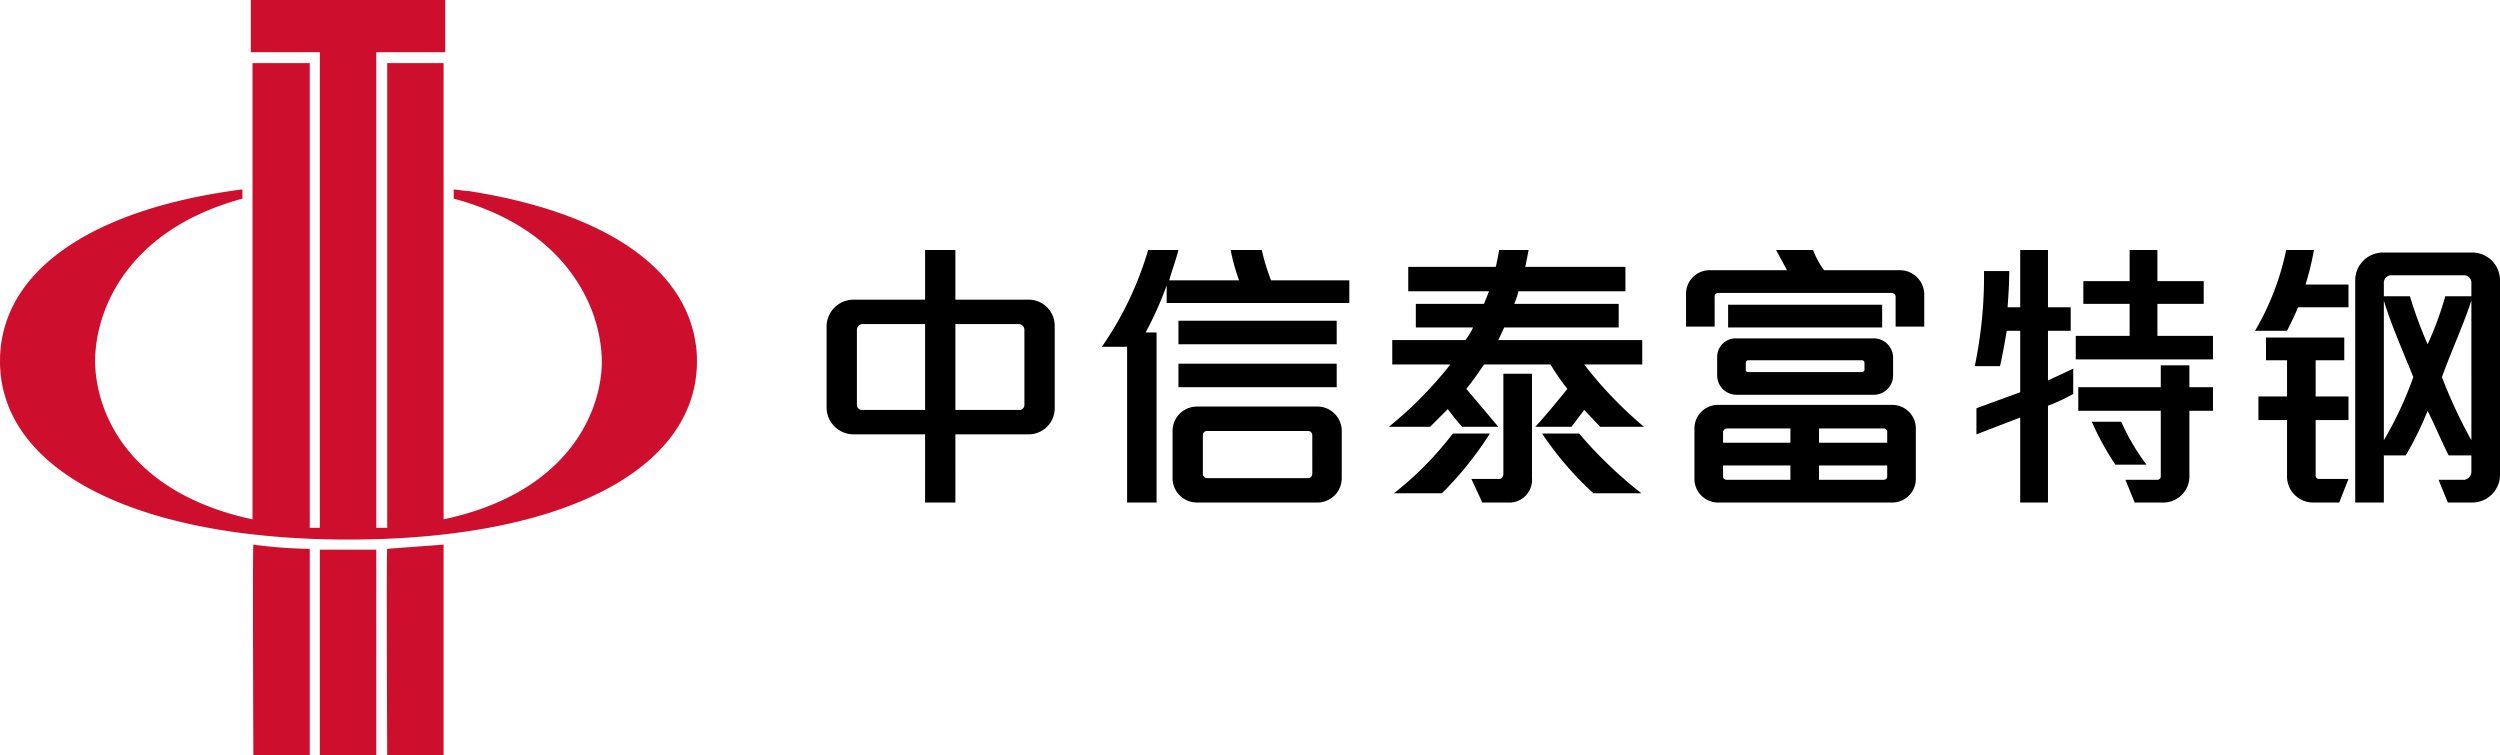 <svg id="组_10" data-name="组 10" xmlns="http://www.w3.org/2000/svg" viewBox="0 0 297 89.7">	
	<g id="形状_3_拷贝" data-name="形状 3 拷贝">
		<path class="cls-2" fill="#ce0e2d" d="M36.7,65.5h0a54.2,54.2,0,0,1-6.6-.5c-.1,0,0,25,0,25h6.7V65.5ZM82.5,40.3C80.7,31.5,71,25.4,55.7,23h-.2l-1.6-.2h0v1.1h0c9.7,2.6,14.3,8.1,16.3,13a17.7,17.7,0,0,1,1.3,6.3c0,5.8-3.8,15.6-18.8,18.8V7.8H46V63H44.7V6.5h8.2V.3H29.8V6.5H38V63H36.8V7.8H30V62C17.4,59.3,12.7,51.9,11.6,46.1a15,15,0,0,1-.3-2.9c0-5.7,3.5-15.5,17.5-19.3V22.8h0C10.9,25.1,0,32.5,0,43.2H0C0,56.1,16,64.4,41.4,64.4s41.4-8.3,41.4-21.2h0A13.6,13.6,0,0,0,82.5,40.3ZM44.7,65.6H38V90h6.7V65.6Zm8-.6-6.7.5c-.1,0,0,24.5,0,24.5h6.7v-.3h0V65.1Z" transform="translate(0 -0.3)"/>
	</g>
	<g id="形状_5_拷贝" data-name="形状 5 拷贝">
		<path class="cls-2" fill="#000" d="M172.6,51.8a39.3,39.3,0,0,1-7,7.1h5.7a40.3,40.3,0,0,0,5.7-7.1Zm15,0h-4.4a38.5,38.5,0,0,0,6.1,7.1H195A50.3,50.3,0,0,1,187.6,51.8Zm.6-8.2h6.9V40.7H178l.7-1.5h13.6V36.4H179.9a13.1,13.1,0,0,0,.5-1.5h12.7V32H181.2c.1-.4.3-1.5.4-2h-3.5c-.1.6-.3,1.6-.4,2H167.3v2.9h9.6l-.6,1.5h-8.1v2.8H175a7.5,7.5,0,0,1-.9,1.5h-8.7v2.9h6.9A46.5,46.5,0,0,1,165,51h4.9l2.1-2.1c.8,1.1,1.7,2.1,1.7,2.1H178l-3.8-4.5c.8-1,1.5-2,2.1-2.9h7.9a29.8,29.8,0,0,0,2,2.9s-2.4,3-3.8,4.5h4.3l1.5-2,1.9,2h5.2A48.3,48.3,0,0,1,188.2,43.6Zm-9.6,13c0,.2-.1.6-.5.6h-3.3l1.3,2.8h3a2.7,2.7,0,0,0,2.9-2.9V44.7h-3.4Zm81.5-12.9h-3.4v2.6h-9.8v2.8h9.8v7.8a.4.4,0,0,1-.4.4h-3.8l1.1,2.7h3.5a3.1,3.1,0,0,0,3-3V49.1h2.8V46.3h-2.8Zm-3.8-7.3h5.5V33.7h-5.5V30H253v3.7h-5.5v2.7H253v3.8h-6.4V43h16.3V40.2h-6.6Zm-13,3.2H246V36.8h-2.7V30H240v6.8h-1.5c.1-1.3.2-3,.2-4.3h-3a52,52,0,0,1-1.1,11.3h3c.3-1.3.6-3,.8-4.2H240v7.3l-5.2,1.9v3.1l5.2-2V60h3.3V48.5a20.9,20.9,0,0,0,3-1.4v-3l-3,1.4ZM252,50.4h-3.5a34.3,34.3,0,0,0,2.8,5.1H255A26.2,26.2,0,0,1,252,50.4ZM122.1,35.9h-8.6V30h-3.6v5.9h-8.5A3.2,3.2,0,0,0,98.2,39v9.8a3.2,3.2,0,0,0,3.2,3.1h8.5V60h3.6V51.9h8.6a3.1,3.1,0,0,0,3.2-3.1V39A3.1,3.1,0,0,0,122.1,35.9ZM109.9,49h-7.6a.6.6,0,0,1-.5-.6V39.5a.7.7,0,0,1,.6-.7h7.5Zm11.8-.6a.6.6,0,0,1-.5.6h-7.7V38.8h7.6a.7.7,0,0,1,.6.7Zm103.1,0H204.1a2.8,2.8,0,0,0-2.8,2.9v5.9a2.8,2.8,0,0,0,2.8,2.8h20.7a2.8,2.8,0,0,0,2.8-2.8V51.3A2.8,2.8,0,0,0,224.8,48.4Zm-12.1,8.9h-7.5c-.3,0-.5-.1-.5-.4V55.6h8Zm0-4.4h-8V51.6a.5.5,0,0,1,.5-.4h7.5Zm11.5,4a.4.4,0,0,1-.4.4h-7.7V55.6h8.1Zm0-4h-8.1V51.2h7.7a.4.4,0,0,1,.4.4Zm-.6-16.4H205.3v2.7h18.3Zm2.1-4.1h-9a9.4,9.4,0,0,1-1.3-2.4H211l1.3,2.4h-9.2a2.8,2.8,0,0,0-2.8,2.8v3.9h3.4V35.5a.4.4,0,0,1,.4-.4h20.6a.5.5,0,0,1,.5.4v3.6h3.4V35.2A2.9,2.9,0,0,0,225.7,32.4ZM204,42.7v2.2a2.3,2.3,0,0,0,2.3,2.3h16.2a2.3,2.3,0,0,0,2.4-2.3V42.7a2.3,2.3,0,0,0-2.4-2.2H206.3A2.2,2.2,0,0,0,204,42.7Zm3.4.7a.3.3,0,0,1,.3-.3h13.5a.3.3,0,0,1,.3.3v.9c0,.1-.2.2-.3.2H207.7c-.2,0-.3-.1-.3-.2ZM149.9,30h-3.7a24.2,24.2,0,0,0,1,3.6h-8.3c.3-1.1.8-2.4,1.1-3.6h-3.6a39.7,39.7,0,0,1-5.5,11.5h3V60h3.5V39.8h-1.3a41.1,41.1,0,0,0,2.5-5.6v2.1h21.7V33.6H151A24.7,24.7,0,0,1,149.9,30Zm8.9,8.4H140v2.8h18.8ZM140,46.3h18.8V43.5H140Zm16.6,2.3H142.2a2.9,2.9,0,0,0-2.9,2.8v5.8a2.9,2.9,0,0,0,2.9,2.8h14.4a2.9,2.9,0,0,0,2.8-2.8V51.4A2.9,2.9,0,0,0,156.6,48.6Zm-.7,8a.5.5,0,0,1-.5.5h-12a.5.5,0,0,1-.5-.5V52a.5.5,0,0,1,.5-.5h12a.5.5,0,0,1,.5.5ZM275.1,43.1h3.4V40.4h-9.3v2.7h2.5v4.3h-3.4v2.8h3.4V57a3.1,3.1,0,0,0,3.1,3h3.1l1.1-2.8h-3.5a.4.4,0,0,1-.4-.4V50.2H279V47.4h-3.9ZM273,36.8h6V34.1h-5.1a34.8,34.8,0,0,0,1-4.1h-3.3a31.7,31.7,0,0,1-3.7,9.6h3.8C272.1,38.8,272.7,37.6,273,36.8Zm20.7-6.5H283.1a3.3,3.3,0,0,0-3.3,3.2V60h3.4V54.4h2.6a37.4,37.4,0,0,0,2.6-5.3c.8,1.6,1.6,3.5,2.5,5.3h2.7v2a1,1,0,0,1-.8.9h-3.1l1.1,2.7h2.9a3.3,3.3,0,0,0,3.3-3.2V33.5A3.3,3.3,0,0,0,293.7,30.3ZM283.2,52.6V36c.8,2.7,2.3,6.1,3.5,9.1A42.6,42.6,0,0,1,283.2,52.6Zm10.4,0a58.2,58.2,0,0,1-3.5-7.5c1.2-3.3,2.6-6.3,3.5-9.1Zm0-17.1h-3.1a38.8,38.8,0,0,1-2.1,5.7,51.7,51.7,0,0,1-2.1-5.7h-3.1V33.8a.9.9,0,0,1,.9-.8h8.6a.9.9,0,0,1,.9.8Z" transform="translate(0 -0.3)"/>
	</g>
</svg>